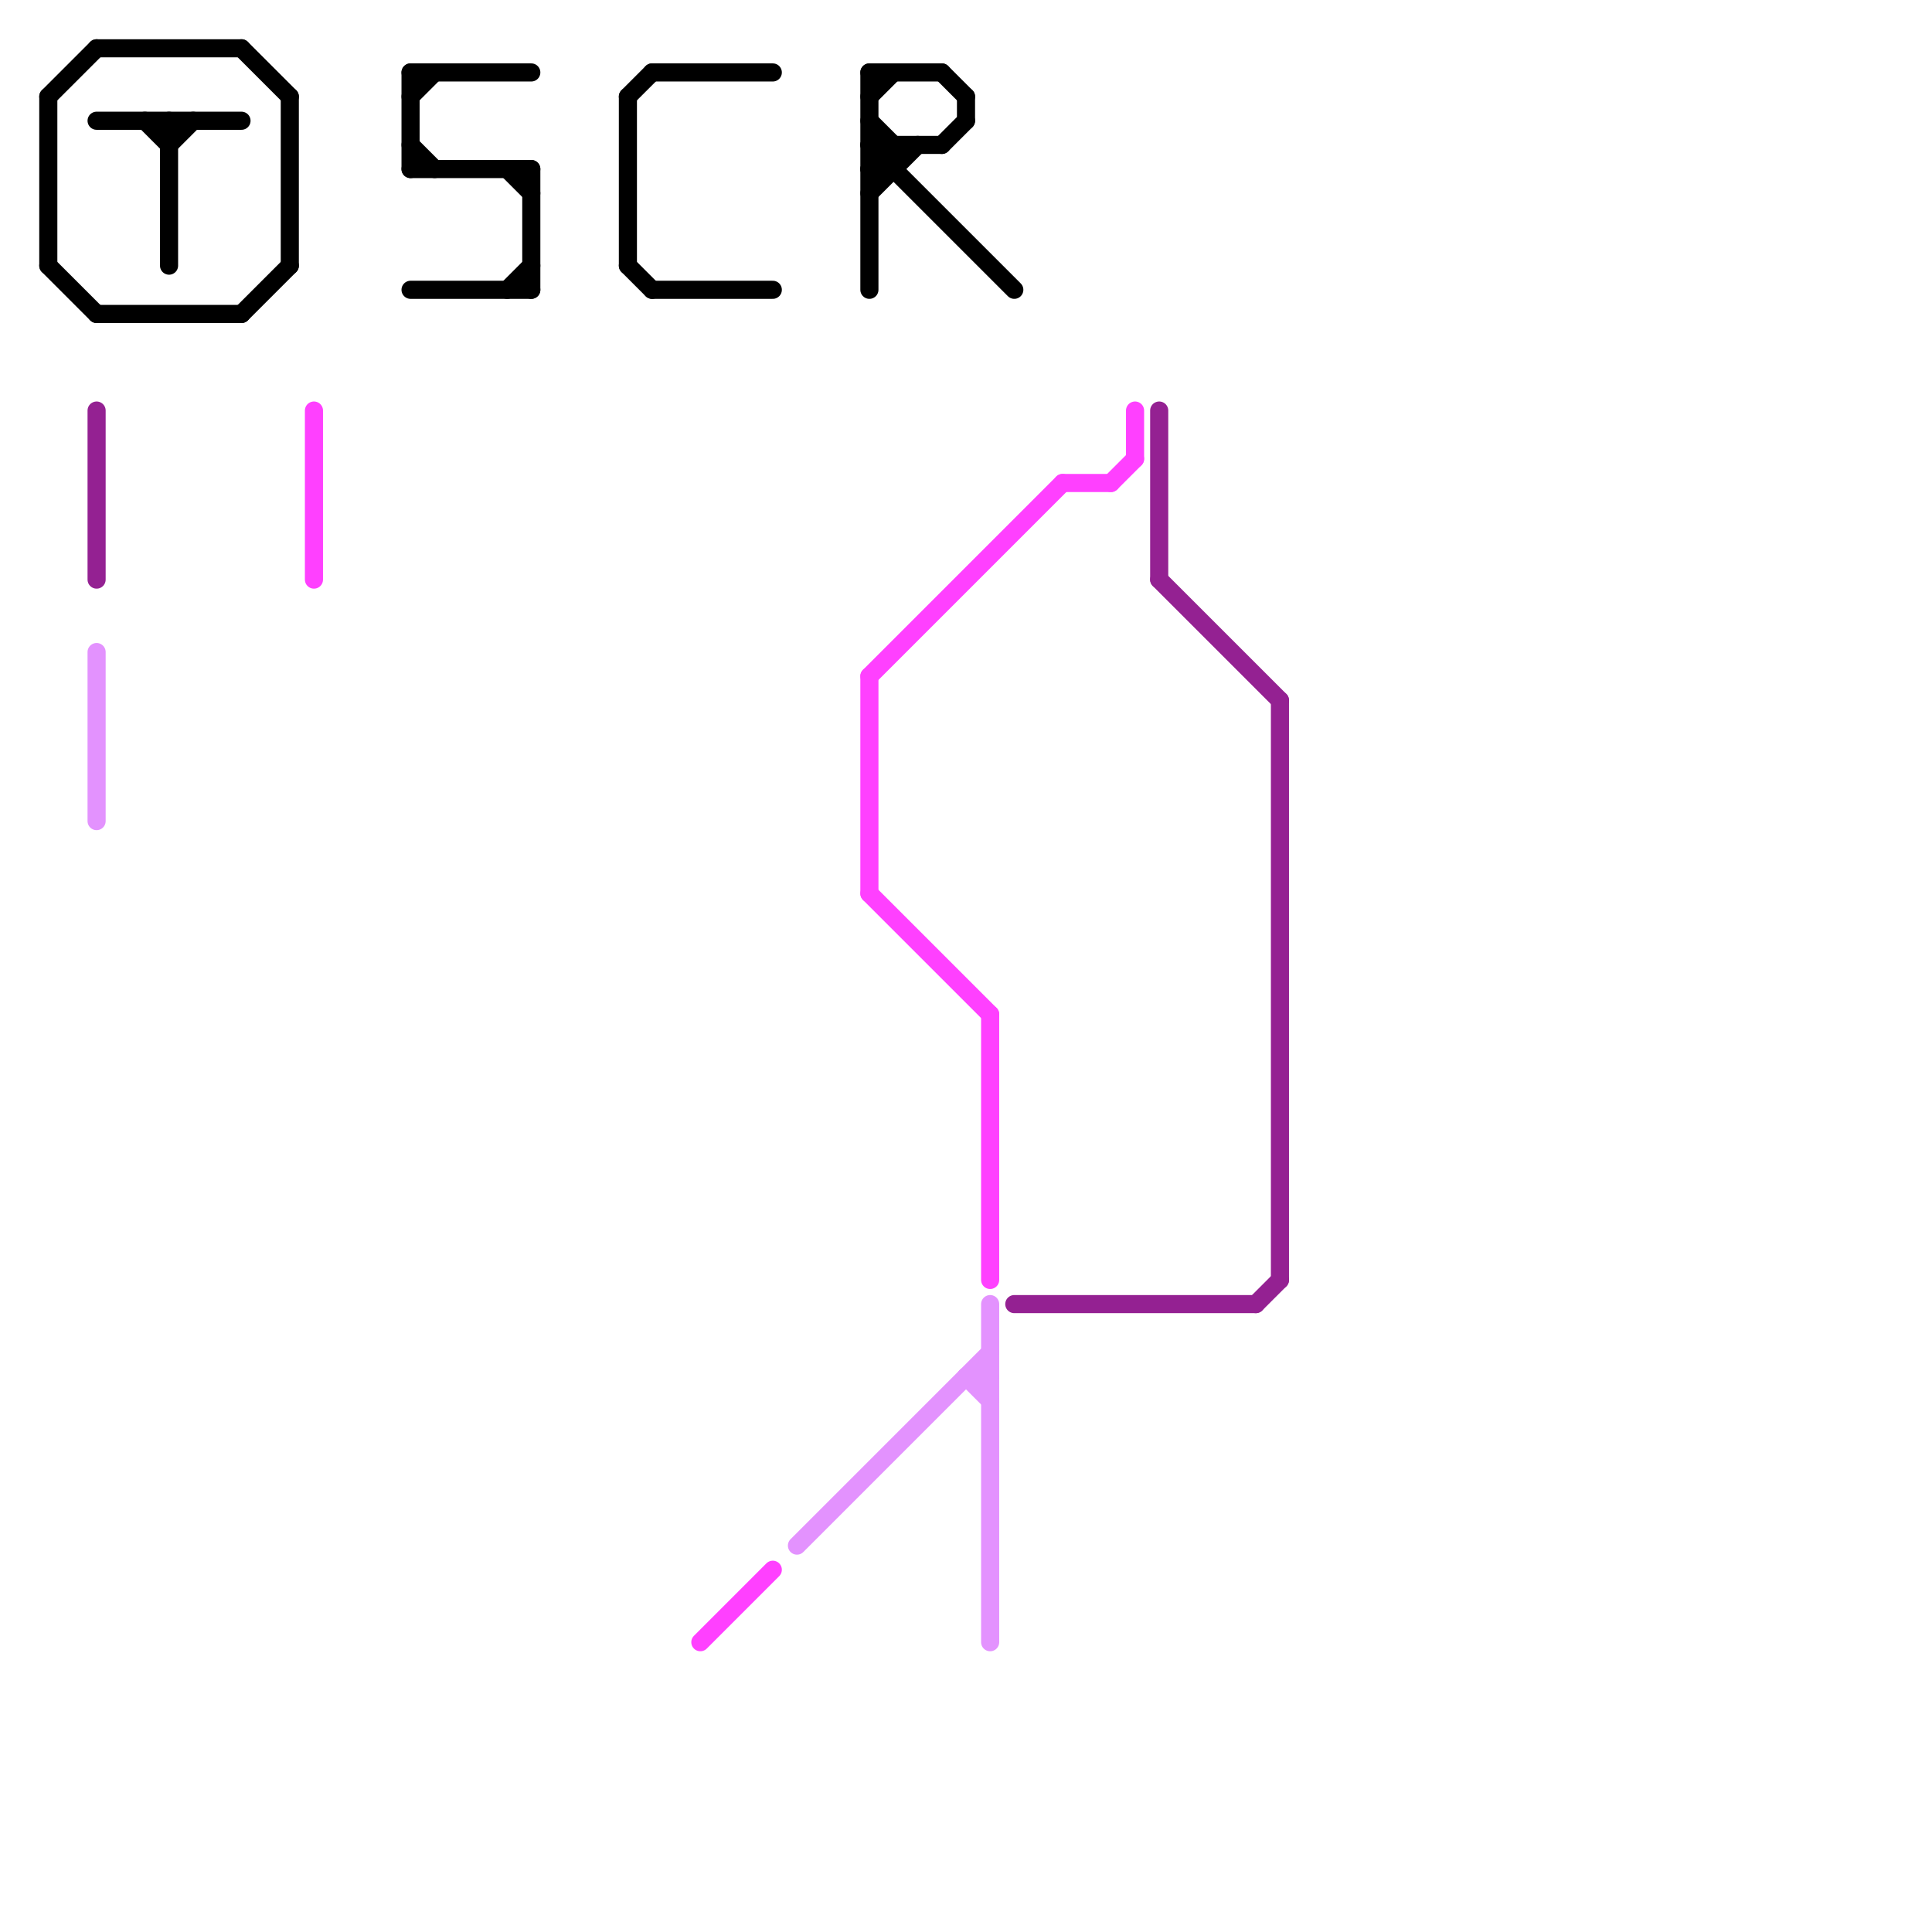 
<svg version="1.1" xmlns="http://www.w3.org/2000/svg" viewBox="0 0 80 80">
<style>text { font: 1px Helvetica; font-weight: 600; white-space: pre; dominant-baseline: central; } line { stroke-width: 0.75; fill: none; stroke-linecap: round; stroke-linejoin: round; } .c0 { stroke: #942192 } .c1 { stroke: #000000 } .c2 { stroke: #ff40ff } .c3 { stroke: #e392fe }</style><defs><g id="ct-xf"><circle r="0.5" fill="#fff" stroke="#000" stroke-width="0.2"/></g><g id="ct"><circle r="0.5" fill="#fff" stroke="#000" stroke-width="0.1"/></g></defs><line class="c0" x1="52" y1="54" x2="53" y2="53"/><line class="c0" x1="48" y1="17" x2="48" y2="24"/><line class="c0" x1="53" y1="29" x2="53" y2="53"/><line class="c0" x1="48" y1="24" x2="53" y2="29"/><line class="c0" x1="42" y1="54" x2="52" y2="54"/><line class="c0" x1="4" y1="17" x2="4" y2="24"/><line class="c1" x1="26" y1="4" x2="26" y2="11"/><line class="c1" x1="36" y1="6" x2="42" y2="12"/><line class="c1" x1="17" y1="12" x2="22" y2="12"/><line class="c1" x1="6" y1="5" x2="7" y2="6"/><line class="c1" x1="26" y1="4" x2="27" y2="3"/><line class="c1" x1="10" y1="2" x2="12" y2="4"/><line class="c1" x1="40" y1="4" x2="40" y2="5"/><line class="c1" x1="7" y1="5" x2="7" y2="11"/><line class="c1" x1="7" y1="6" x2="8" y2="5"/><line class="c1" x1="17" y1="7" x2="22" y2="7"/><line class="c1" x1="36" y1="6" x2="39" y2="6"/><line class="c1" x1="36" y1="7" x2="37" y2="6"/><line class="c1" x1="36" y1="5" x2="37" y2="6"/><line class="c1" x1="10" y1="13" x2="12" y2="11"/><line class="c1" x1="2" y1="4" x2="2" y2="11"/><line class="c1" x1="2" y1="4" x2="4" y2="2"/><line class="c1" x1="39" y1="3" x2="40" y2="4"/><line class="c1" x1="4" y1="13" x2="10" y2="13"/><line class="c1" x1="4" y1="2" x2="10" y2="2"/><line class="c1" x1="2" y1="11" x2="4" y2="13"/><line class="c1" x1="17" y1="4" x2="18" y2="3"/><line class="c1" x1="39" y1="6" x2="40" y2="5"/><line class="c1" x1="21" y1="7" x2="22" y2="8"/><line class="c1" x1="36" y1="4" x2="37" y2="3"/><line class="c1" x1="36" y1="8" x2="38" y2="6"/><line class="c1" x1="22" y1="7" x2="22" y2="12"/><line class="c1" x1="36" y1="3" x2="39" y2="3"/><line class="c1" x1="27" y1="3" x2="32" y2="3"/><line class="c1" x1="17" y1="3" x2="17" y2="7"/><line class="c1" x1="12" y1="4" x2="12" y2="11"/><line class="c1" x1="26" y1="11" x2="27" y2="12"/><line class="c1" x1="37" y1="6" x2="37" y2="7"/><line class="c1" x1="17" y1="3" x2="22" y2="3"/><line class="c1" x1="4" y1="5" x2="10" y2="5"/><line class="c1" x1="27" y1="12" x2="32" y2="12"/><line class="c1" x1="36" y1="7" x2="37" y2="7"/><line class="c1" x1="36" y1="3" x2="36" y2="12"/><line class="c1" x1="21" y1="12" x2="22" y2="11"/><line class="c1" x1="17" y1="6" x2="18" y2="7"/><line class="c2" x1="29" y1="68" x2="32" y2="65"/><line class="c2" x1="13" y1="17" x2="13" y2="24"/><line class="c2" x1="36" y1="37" x2="41" y2="42"/><line class="c2" x1="46" y1="20" x2="47" y2="19"/><line class="c2" x1="36" y1="28" x2="36" y2="37"/><line class="c2" x1="41" y1="42" x2="41" y2="53"/><line class="c2" x1="36" y1="28" x2="44" y2="20"/><line class="c2" x1="47" y1="17" x2="47" y2="19"/><line class="c2" x1="44" y1="20" x2="46" y2="20"/><line class="c3" x1="41" y1="54" x2="41" y2="68"/><line class="c3" x1="4" y1="27" x2="4" y2="34"/><line class="c3" x1="33" y1="64" x2="41" y2="56"/><line class="c3" x1="40" y1="57" x2="41" y2="57"/><line class="c3" x1="40" y1="57" x2="41" y2="58"/>
</svg>
